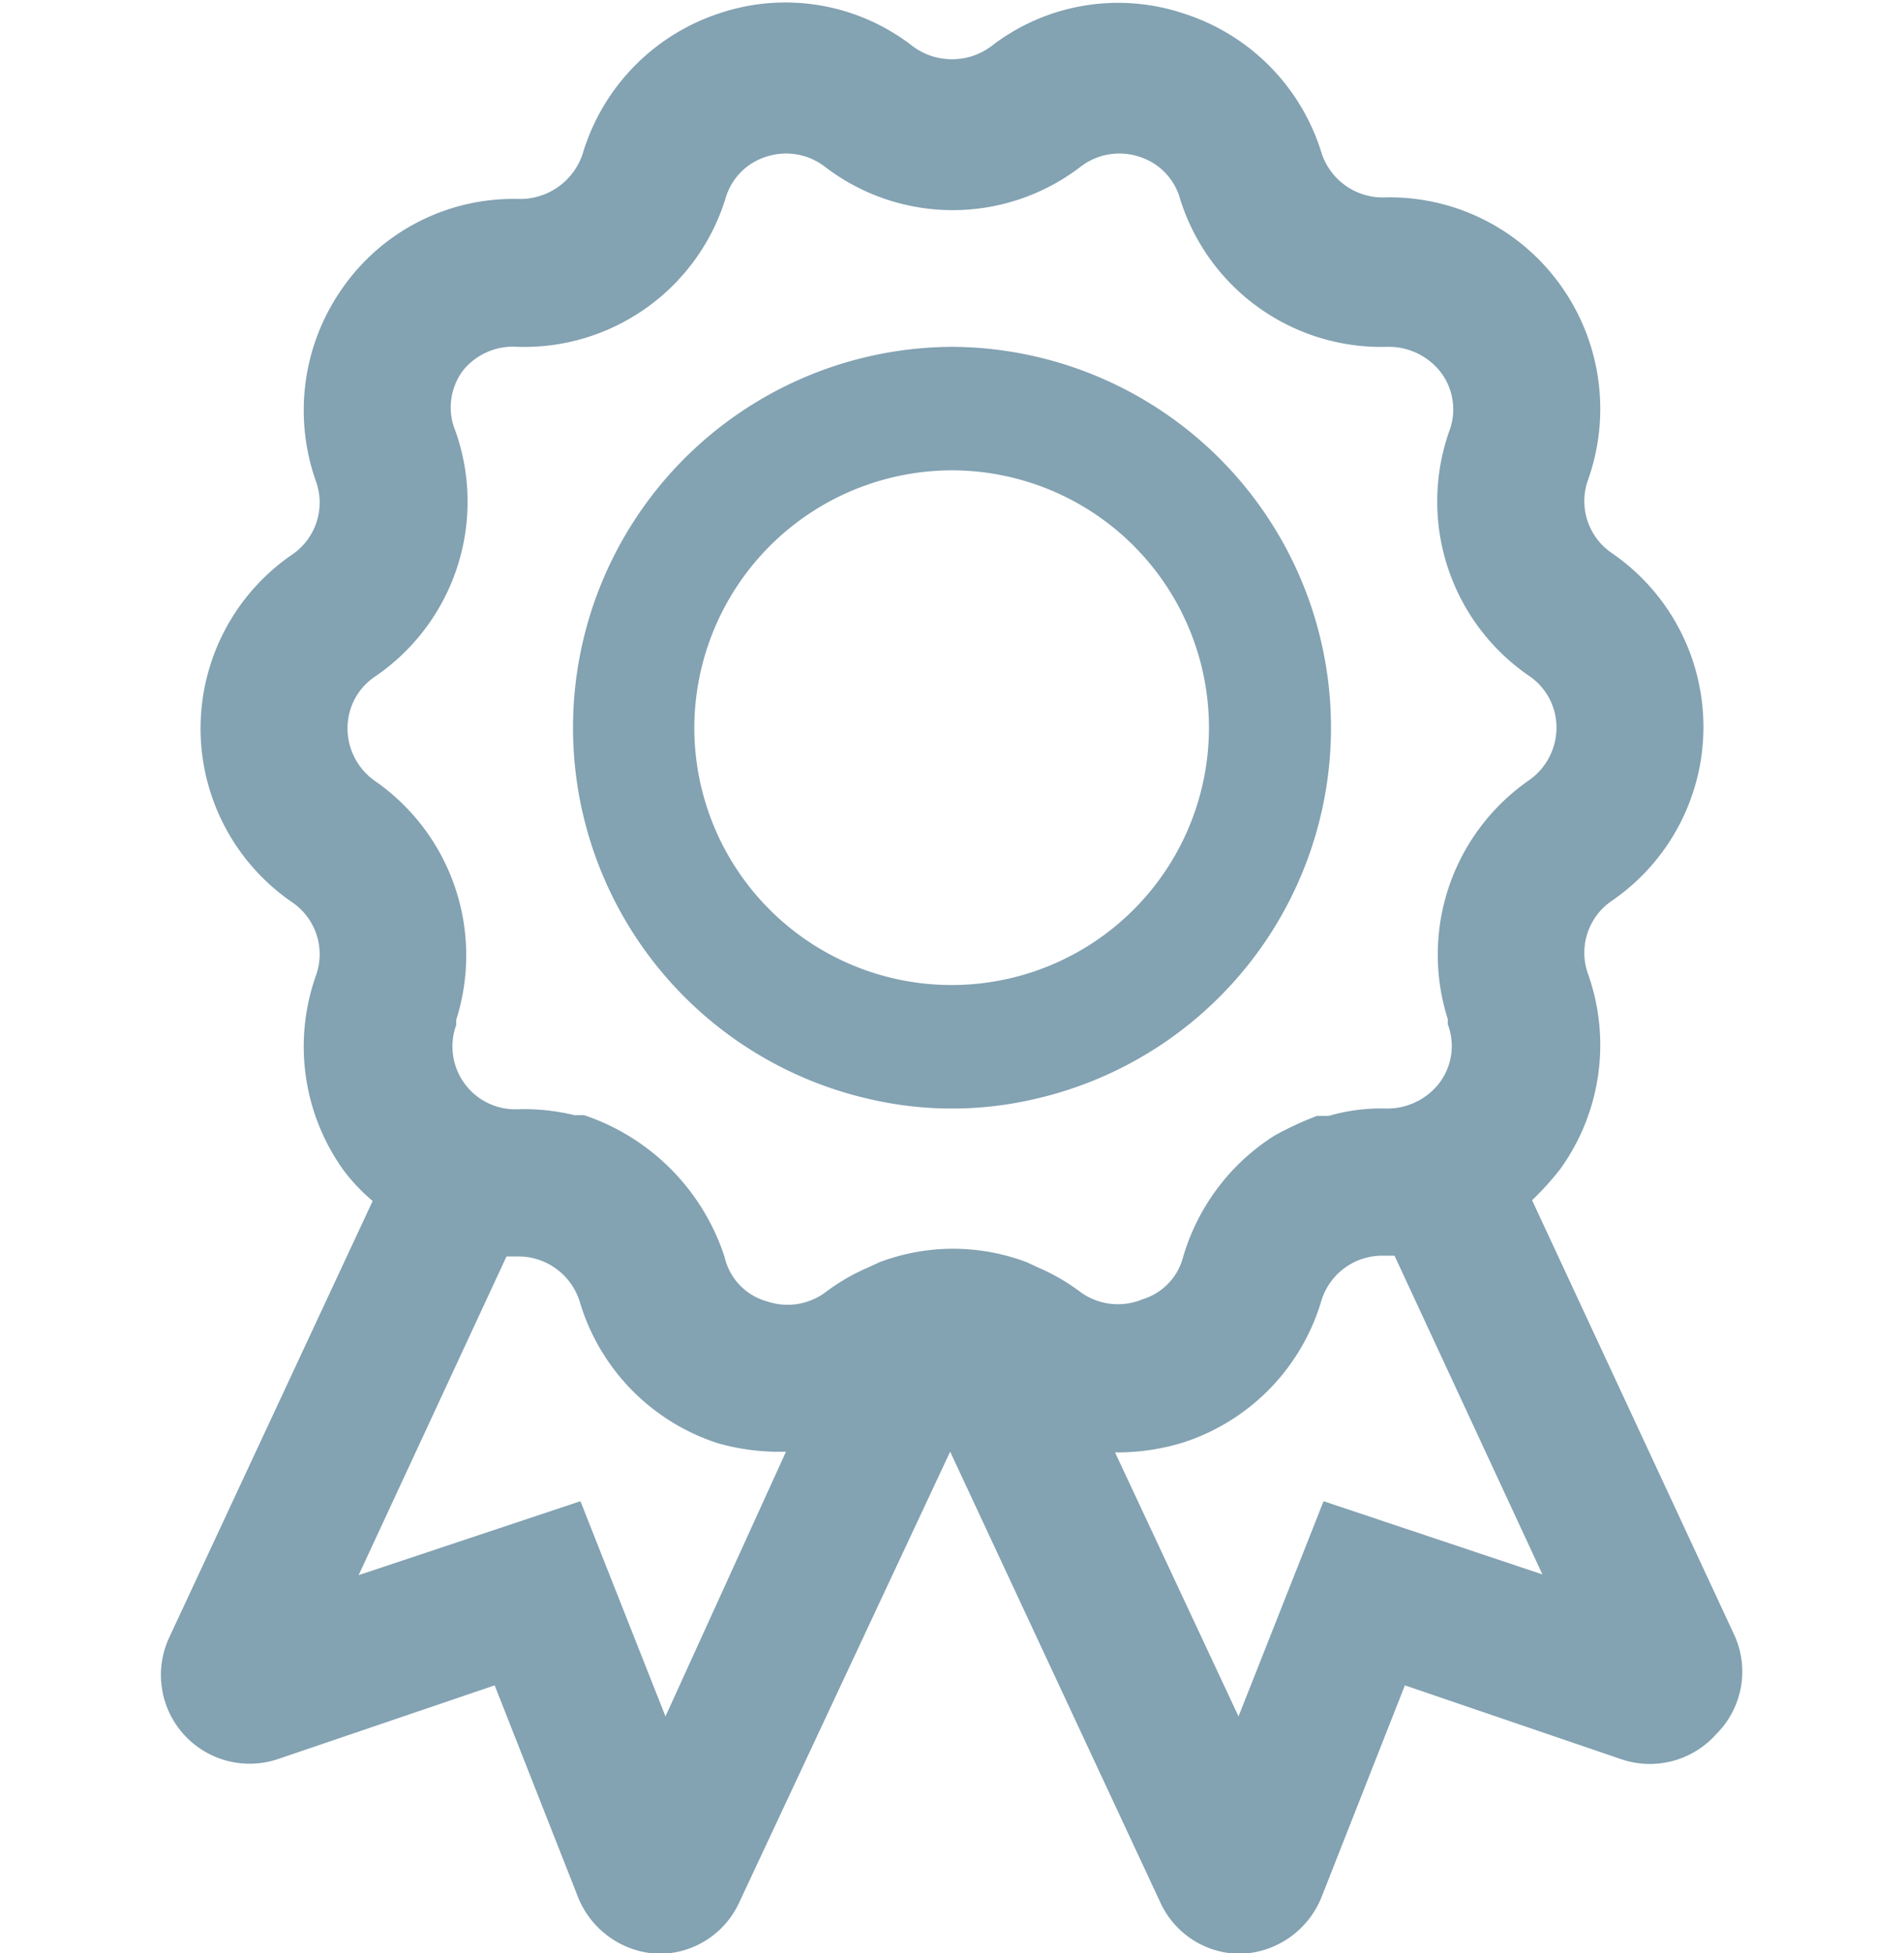 <svg id="contents" xmlns="http://www.w3.org/2000/svg" viewBox="0 0 25.75 26.41"><defs><style>.cls-1{fill:#83a2b2;}</style></defs><path class="cls-1" d="M12.88,4.69a5.15,5.15,0,0,0-1.13,10.17,4.93,4.93,0,0,0,2.25,0A5.15,5.15,0,0,0,12.88,4.69Zm0,1.67A3.48,3.48,0,1,1,9.39,9.84,3.49,3.49,0,0,1,12.88,6.36Z"/><path class="cls-1" d="M23.46,22.12l-2.74-5.89a3.89,3.89,0,0,0,.38-.42,2.87,2.87,0,0,0,.38-2.63.85.85,0,0,1,.32-1,2.85,2.85,0,0,0,0-4.7.85.85,0,0,1-.32-1,2.87,2.87,0,0,0-.38-2.63,2.84,2.84,0,0,0-2.39-1.18.87.87,0,0,1-.84-.61A2.86,2.86,0,0,0,16,.18,2.8,2.8,0,0,0,13.4.63a.89.89,0,0,1-1.05,0A2.8,2.8,0,0,0,9.73.18a2.86,2.86,0,0,0-1.85,1.9A.89.89,0,0,1,7,2.69,2.82,2.82,0,0,0,4.65,3.87,2.87,2.87,0,0,0,4.27,6.5a.85.85,0,0,1-.32,1,2.85,2.85,0,0,0,0,4.7.85.85,0,0,1,.32,1,2.87,2.87,0,0,0,.38,2.63,2.54,2.54,0,0,0,.39.41l-2.75,5.9a1.2,1.2,0,0,0,1.46,1.65l2.94-1,1.13,2.87a1.22,1.22,0,0,0,1.09.76h0a1.19,1.19,0,0,0,1.09-.7l2.85-6.09,2.84,6.09a1.19,1.19,0,0,0,1.09.7h0a1.22,1.22,0,0,0,1.09-.76l1.13-2.87,2.93,1a1.2,1.2,0,0,0,1.28-.34A1.19,1.19,0,0,0,23.46,22.12ZM9,23.21,7.85,20.3l-3,1,2-4.31H7a.87.87,0,0,1,.84.61,2.87,2.87,0,0,0,1.85,1.91,3,3,0,0,0,.94.12Zm5.61-5.74a2.72,2.72,0,0,0-.57-.33l-.15-.07a2.81,2.81,0,0,0-2,0l-.15.07a2.72,2.72,0,0,0-.57.33.86.86,0,0,1-.79.13A.81.81,0,0,1,9.8,17a3,3,0,0,0-1.9-1.92l-.13,0A2.87,2.87,0,0,0,7,15a.85.85,0,0,1-.83-1.14s0,0,0-.07a2.87,2.87,0,0,0-1.1-3.23.87.87,0,0,1-.37-.71.84.84,0,0,1,.37-.7A2.86,2.86,0,0,0,6.16,5.83.83.83,0,0,1,6.27,5,.87.87,0,0,1,7,4.69a2.85,2.85,0,0,0,2.81-2,.83.83,0,0,1,.55-.57.86.86,0,0,1,.79.13,2.84,2.84,0,0,0,3.47,0h0a.86.86,0,0,1,.79-.13.83.83,0,0,1,.55.57,2.85,2.85,0,0,0,2.81,2,.89.89,0,0,1,.72.35.83.83,0,0,1,.11.79,2.86,2.86,0,0,0,1.08,3.31.84.84,0,0,1,.37.7.87.87,0,0,1-.37.71,2.87,2.87,0,0,0-1.1,3.23s0,.05,0,.07a.83.83,0,0,1-.11.79.89.89,0,0,1-.72.35,2.53,2.53,0,0,0-.78.1l-.16,0a4.35,4.35,0,0,0-.58.27A2.91,2.91,0,0,0,16,17a.81.81,0,0,1-.55.57A.86.86,0,0,1,14.61,17.47ZM17.9,20.3l-1.15,2.91-1.67-3.57h.05a3,3,0,0,0,.89-.14,2.87,2.87,0,0,0,1.85-1.91.86.86,0,0,1,.84-.61h.15l2,4.31Z"/></svg>
